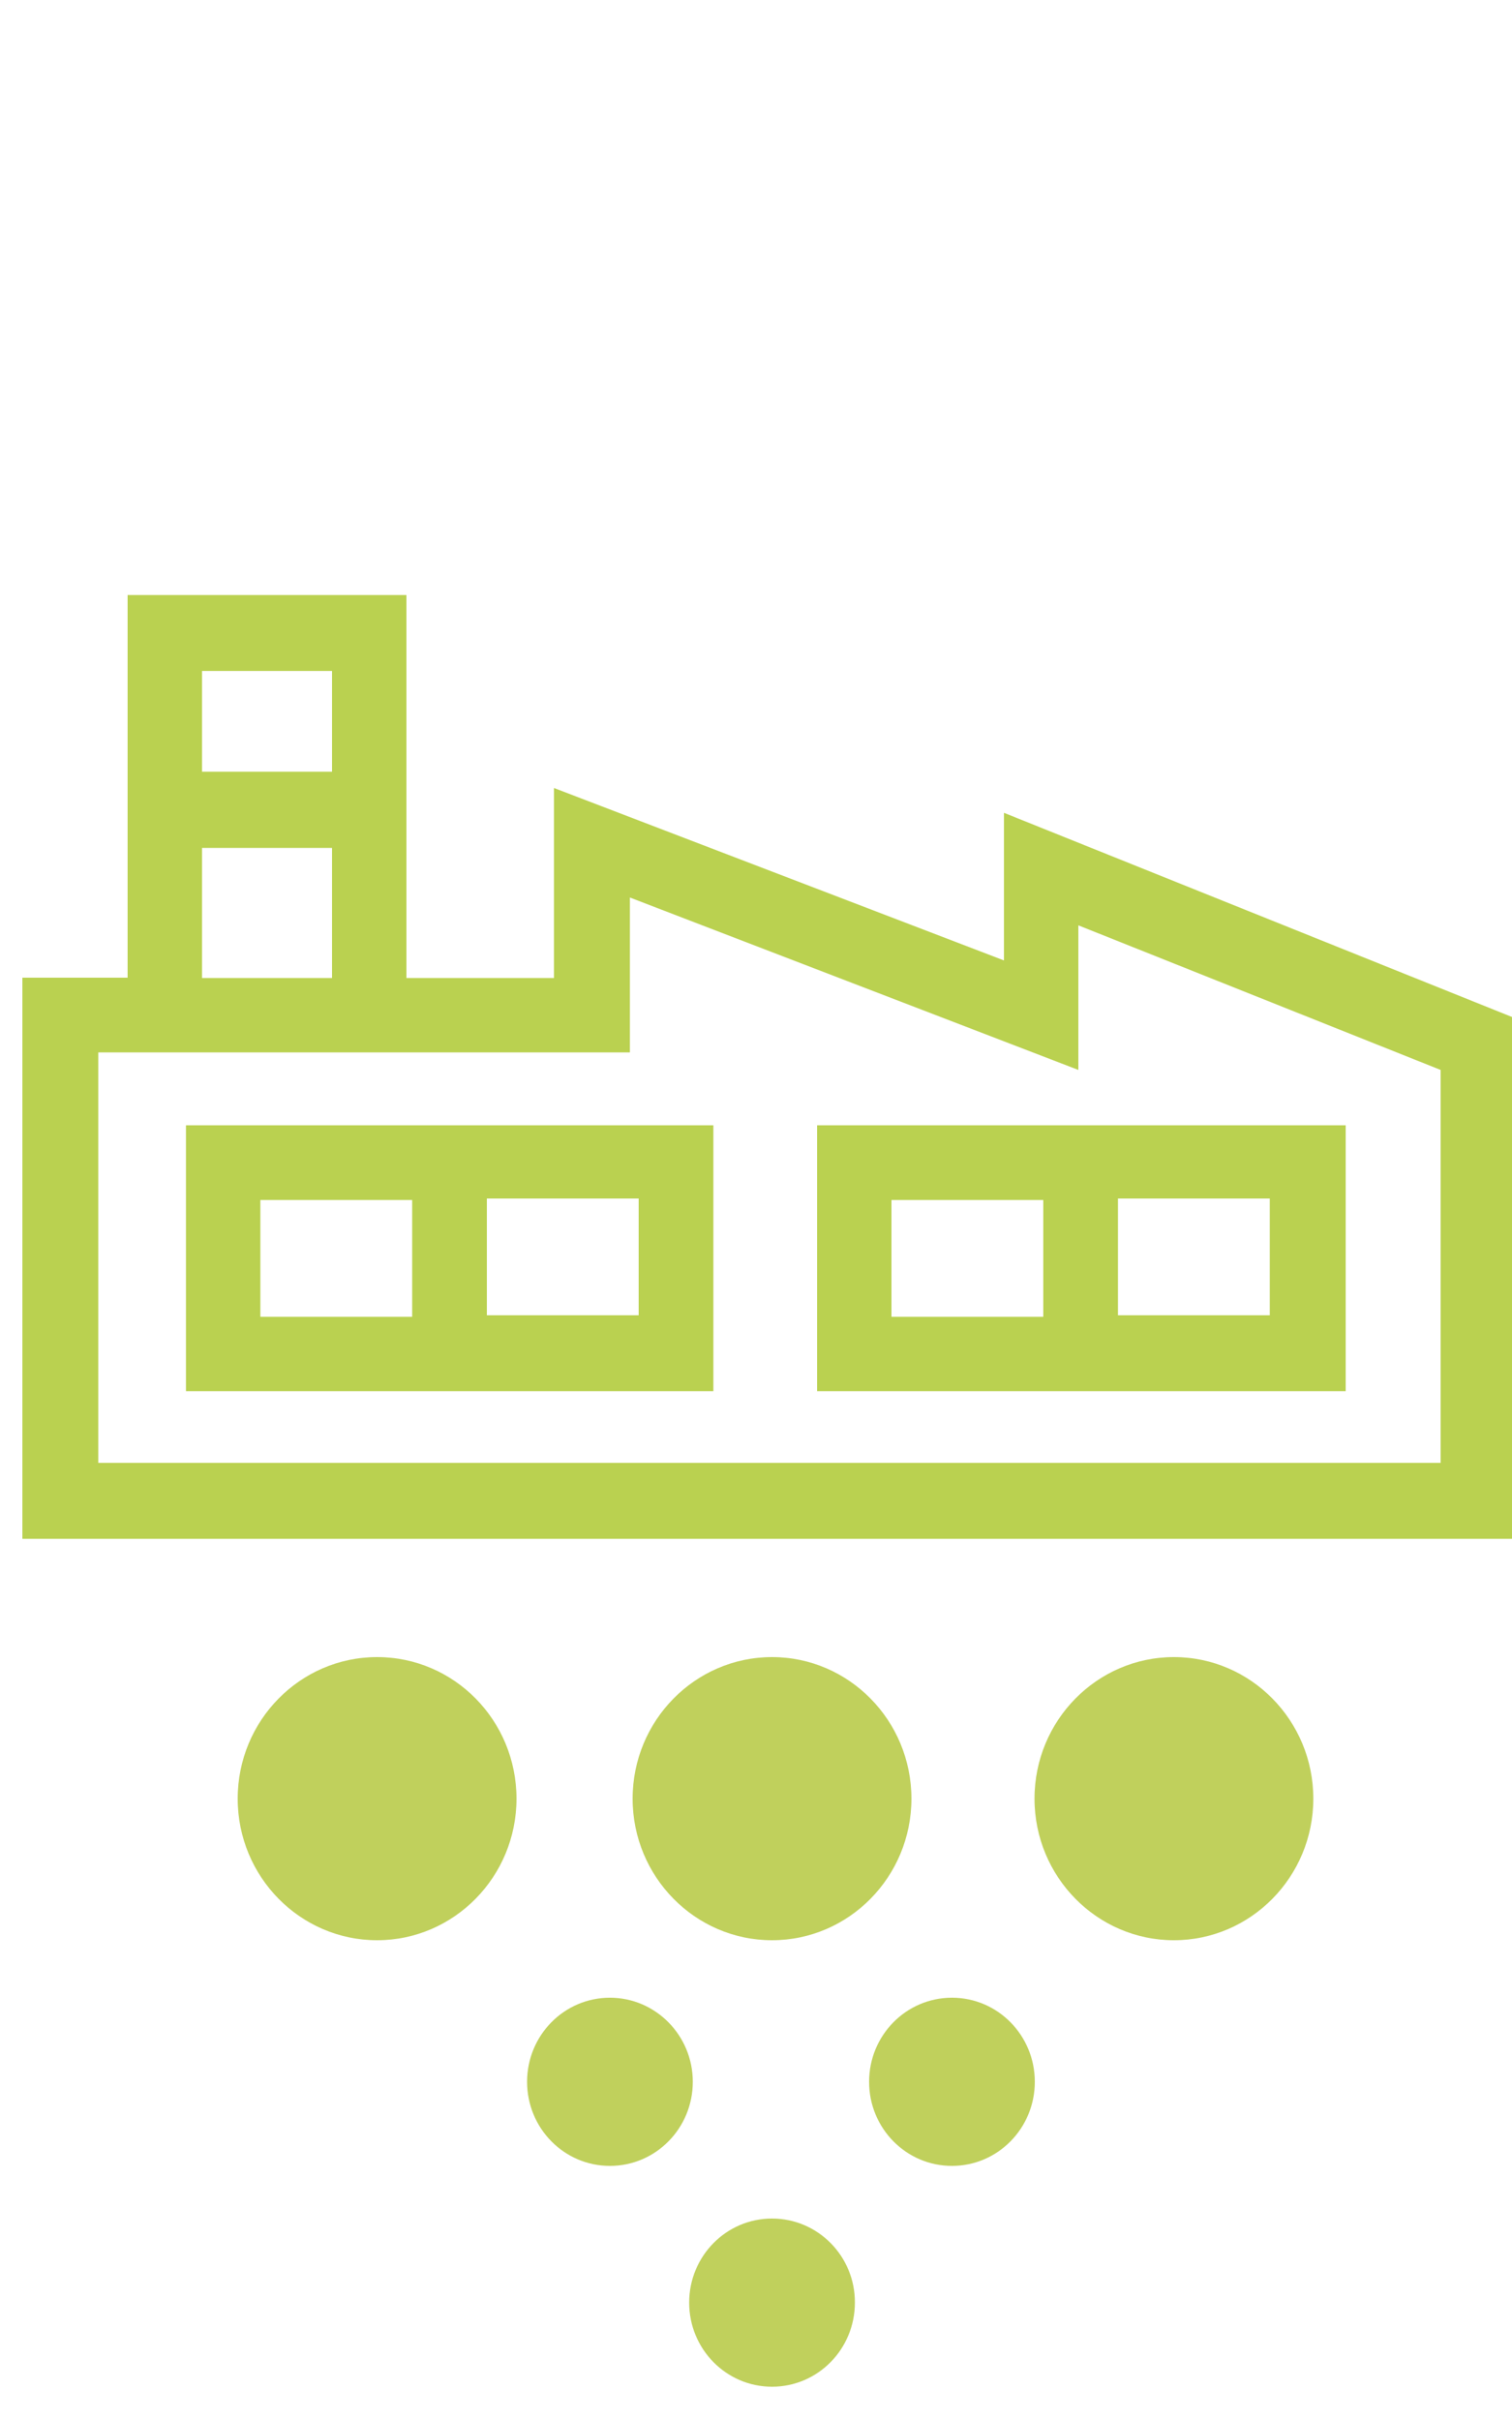 <svg width="500" height="800" viewBox="0 0 500 800" fill="none" xmlns="http://www.w3.org/2000/svg">
<g clip-path="url(#clip0_2001_32)">
<path d="M209.2 594.6C209.2 620.412 229.868 641.4 255.3 641.4C280.732 641.4 301.4 620.412 301.4 594.6C301.4 568.788 280.732 547.8 255.3 547.8C229.868 547.8 209.2 568.788 209.2 594.6Z" fill="#C0D05C"/>
<path d="M124.7 547.8C99.268 547.8 78.6 568.788 78.6 594.6C78.6 620.412 99.268 641.4 124.7 641.4C150.132 641.4 170.8 620.412 170.8 594.6C170.8 568.788 150.209 547.8 124.7 547.8Z" fill="#C0D05C"/>
<path d="M314.8 660.4C299.638 660.4 287.4 672.854 287.4 688.2C287.4 703.546 299.638 716 314.8 716C329.962 716 342.2 703.546 342.2 688.2C342.2 672.854 329.962 660.4 314.8 660.4Z" fill="#C0D05C"/>
<path d="M255.3 733.4C240.138 733.4 227.9 745.854 227.9 761.2C227.9 776.546 240.138 789 255.3 789C270.462 789 282.7 776.546 282.7 761.2C282.777 745.854 270.462 733.4 255.3 733.4Z" fill="#C0D05C"/>
<path d="M201.7 660.4C186.538 660.4 174.3 672.854 174.3 688.2C174.3 703.546 186.538 716 201.7 716C216.862 716 229.1 703.546 229.1 688.2C229.1 672.854 216.785 660.4 201.7 660.4Z" fill="#C0D05C"/>
<path d="M388.2 547.8C362.768 547.8 342.1 568.788 342.1 594.6C342.1 620.412 362.768 641.4 388.2 641.4C413.632 641.4 434.3 620.412 434.3 594.6C434.3 568.788 413.632 547.8 388.2 547.8Z" fill="#C0D05C"/>
<path d="M332 268.7V317.5L183.2 260.5V323.3H134.4V196.7H42.2V323.2H7.4V508.7H501.5V336.8L332 268.7ZM109.8 221.8V255.1H66.8V221.8H109.8ZM66.8 280.3H109.8V323.3H66.8V280.3ZM476.9 483.6H32.5V347.9H208.3V296.7L356.6 353.7V305.9L476.4 353.7V483.6H476.9Z" fill="#BAD150"/>
<path d="M61.5 459.9H235.9V372H61.5V459.9ZM211.2 434.8H161V396.2H211.2V434.8ZM86.1 396.7H136.3V435.3H86.1V396.7Z" fill="#BAD150"/>
<path d="M270.2 459.9H445V372H270.2V459.9ZM419.9 434.8H369.7V396.2H419.9V434.8ZM294.8 396.7H345V435.3H294.8V396.7Z" fill="#BAD150"/>
</g>
<defs>
<clipPath id="clip0_2001_32">
<rect width="500" height="800" fill="white"/>
</clipPath>
</defs>
</svg>
